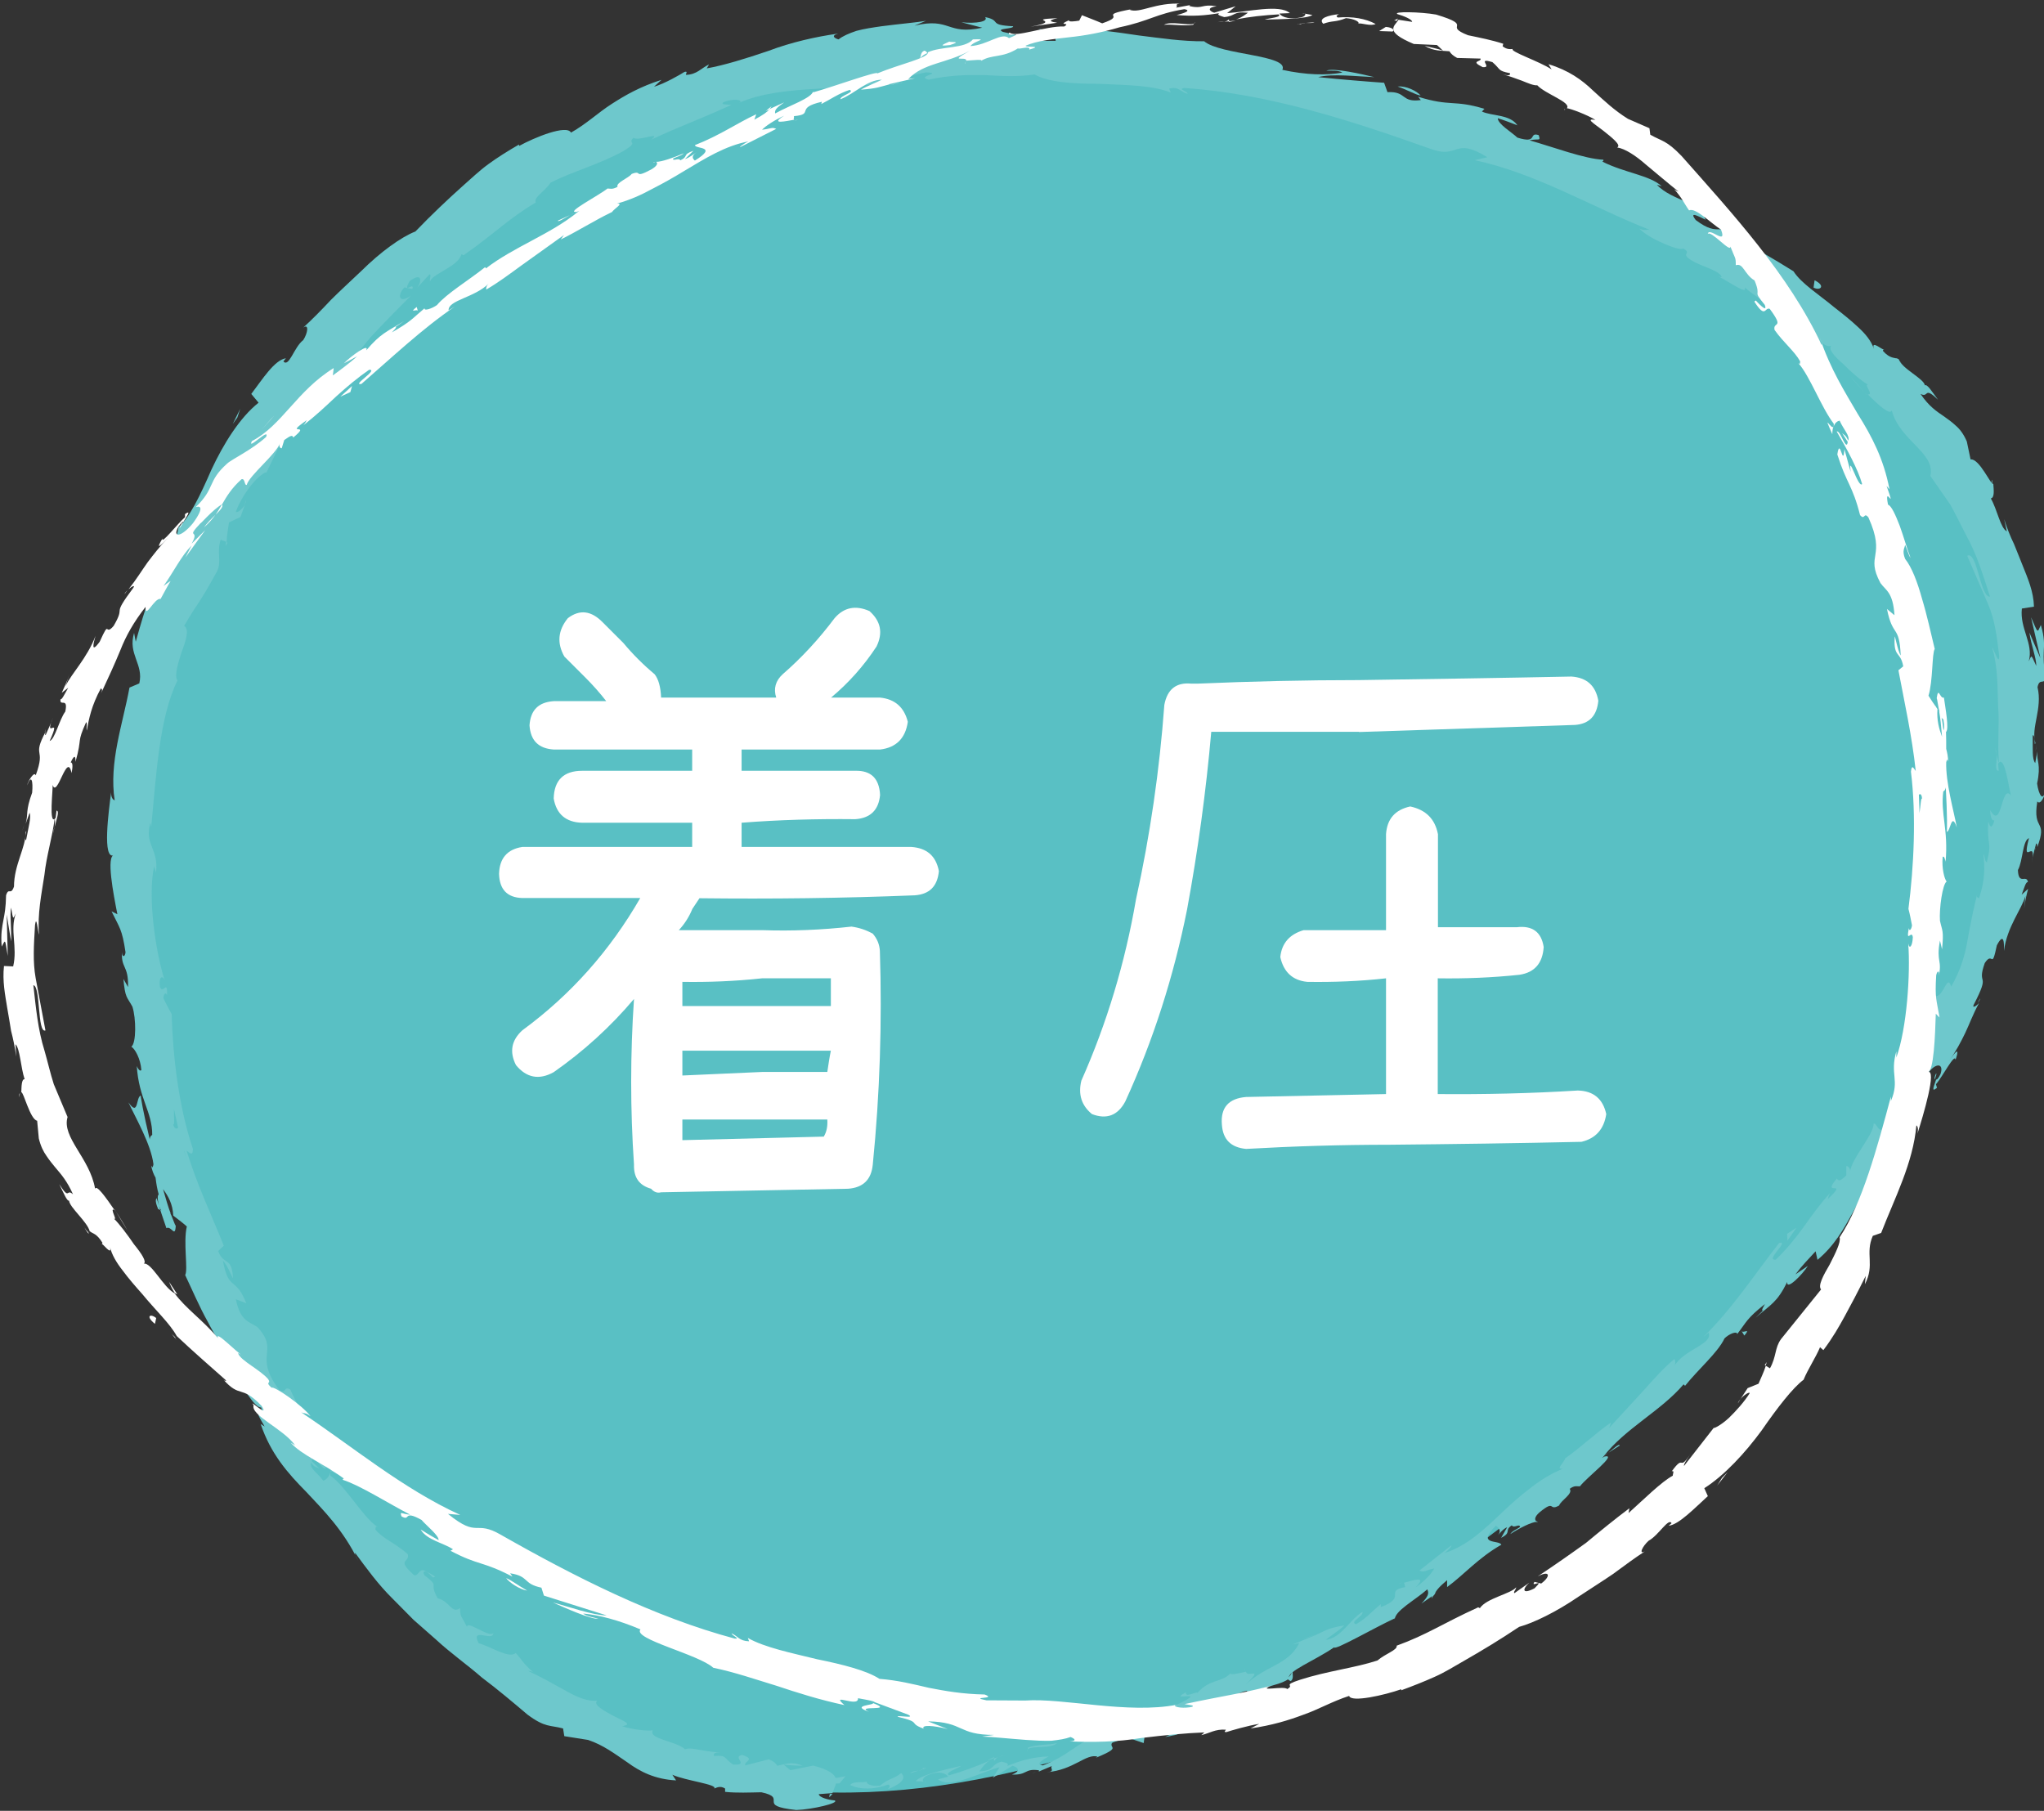 <?xml version="1.0" encoding="UTF-8"?>
<svg id="_レイヤー_2" data-name="レイヤー 2" xmlns="http://www.w3.org/2000/svg" viewBox="0 0 98.01 86.83">
  <rect x="0" y="0" width="98.01" height="86.83" fill="#333333" stroke="none"/>
  <defs>
    <style>
      .cls-1 {
        fill: #59c0c4;
      }

      .cls-1, .cls-2, .cls-3 {
        stroke-width: 0px;
      }

      .cls-2 {
        fill: #6ec8cc;
      }

      .cls-3 {
        fill: #fff;
      }
    </style>
  </defs>
  <g id="_レイヤー_1-2" data-name="レイヤー 1">
    <g>
      <g>
        <path class="cls-1" d="m39.92,85.94C14.68,85.56,1.99,52.1,7.68,31.11,12.05,15.02,27.6,3.13,44.28,2.55c15.49-.54,29.8,2.79,42.39,11.94,14.76,10.72,11.82,29.29,1.97,42.34-10.02,13.27-30.44,29.4-48.71,29.12Z"/>
        <g>
          <path class="cls-2" d="m39.94,85.28c-.14.08-.06.29.32.23l.28-.34-.6.11Z"/>
          <path class="cls-2" d="m42.58,85.79c.46-.18.96-.48.63-.77-.42.33-.54.21-1.01.6-.39.05-.69-.08-.63-.2-.14.09-.61-.05-.81.17.51.24,1.17.22,1.83-.02.15.07.02.16-.01.22Z"/>
          <path class="cls-2" d="m77.12,69.66l-.21.14c.06-.03.14-.08.21-.14Z"/>
          <path class="cls-2" d="m92.83,51.48c-.08.17-.08.25-.06.28.06-.16.11-.3.06-.28Z"/>
          <path class="cls-2" d="m94.95,47.87c-.04.08-.08.15-.12.22.06-.07.12-.16.12-.22Z"/>
          <path class="cls-2" d="m77.12,69.66l.55-.35c-.04-.11-.3.16-.55.35Z"/>
          <path class="cls-2" d="m47.67,84.25c-.12.05-.22.1-.31.16l.3-.11s0-.03,0-.06Z"/>
          <path class="cls-2" d="m68.86,76.34l-.16.11c-.03.06-.05.13-.06.2l.22-.32Z"/>
          <path class="cls-2" d="m61.88,80.61c.17-.08.09-.36.1-.5-.04.15-.13.27-.26.36.02.05.07.09.17.14Z"/>
          <path class="cls-2" d="m49.69,84.95l-.21.09c.06-.02.15-.06.21-.09Z"/>
          <path class="cls-2" d="m73.62,72.95s.08.04.12.03c-.02-.03-.07-.04-.12-.03Z"/>
          <path class="cls-2" d="m31.21,82.97s0,.03-.02.05c.05,0,.07-.02.02-.05Z"/>
          <path class="cls-2" d="m39.92,86.02h-.13c-.01.06-.03.11-.03.16l.16-.16Z"/>
          <path class="cls-2" d="m97.6,40.63s0,.02-.01.03c0,.21.01.09.01-.03Z"/>
          <path class="cls-2" d="m49.79,1.37c.78.26-1.29.31-.11.6-.11-.12,1.09-.41.11-.6Z"/>
          <path class="cls-2" d="m47.88,84.24l.32-.08c-.15.03-.24.05-.32.08Z"/>
          <path class="cls-2" d="m49.68,1.97h0s.12.03.12.03c-.05-.01-.08-.02-.12-.03Z"/>
          <path class="cls-2" d="m95.52,23c-.03.05-.03.13-.02.22.02-.02.03-.07.02-.22Z"/>
          <path class="cls-2" d="m97.6,36.04l.06-.32c-.03.13-.05.23-.06.32Z"/>
          <path class="cls-2" d="m91.25,17.53c-.11-.14-.12-.21-.32-.36,0,.03.01.05.03.08.09.04.18.11.29.29Z"/>
          <path class="cls-2" d="m85.83,12.93s.05.08.07.12c.06.04.13.08.19.11l-.27-.23Z"/>
          <path class="cls-2" d="m15.87,70.19c.02.17,0,.29-.04.4.11-.2.72.58.04-.4Z"/>
          <path class="cls-2" d="m47.71,84.41c.02-.08.07-.13.17-.16-.08.02-.15.04-.22.07-.01.05,0,.09.05.1Z"/>
          <path class="cls-2" d="m89.43,18.84l-.69-.78c.18.23.43.51.69.78Z"/>
          <path class="cls-2" d="m11.8,23.98l-.08.23c.05-.08.08-.16.08-.23Z"/>
          <path class="cls-2" d="m86.36,16.06c-.08-.2-.2-.37-.34-.53-.05-.01-.09-.03-.14-.02l.48.55Z"/>
          <path class="cls-2" d="m15.83,70.59h0s0,0,0,0Z"/>
          <path class="cls-2" d="m20.76,75.64c-.69-.73-.59-.09-.89-.1-.92-.81-.19-.59-.32-1.02-.56-.51-1.2-.74-1.55-1.18.02-.07-.03-.17.11-.12-.71-.46-1.47-1.88-2.27-2.47-.01-.08,0-.12,0-.15-.07.23-.21.36-.34.4-.27-.38-.68-.59-.58-.87.15.24.25.21.39.28l-.36-.35c.05-.55.47.49.69.34-.64-.7-1.42-1.53-1.72-2.2.22-.3.98,1.39.74.41l.47,1.03c.01-1.02.32.6.4-.38-.66-1.3-1.02-1.29-1.61-2.63-.32-.2-.19.23-.52.03-1.29-1.7.03-1.85-1.05-3.02-.36-.27-.82-.24-1.04-1.34l.5.19c-.52-1.32-.84-.54-1.12-2.03.24.2.51,1,.48.79-.06-1.01-.44-.56-.71-1.26l.27-.26c-.56-1.41-1.29-2.93-1.78-4.55.12.06.3.31.3-.09-.68-2.01-.96-4.43-1.02-6.47-.14-.24-.26-.49-.39-.74-.02-.18.1-.35.17-.16.03-.8-.19-.02-.34-.39-.07-.45.1-.61.22-.34-.43-1.36-.82-3.97-.5-5.45.03.1.05.19.09.29.14-1.14-.57-1.31-.27-2.38l.04.21c.24-2.49.39-5.28,1.26-7.03-.16-.22.02-.81.2-1.37.21-.55.38-1.09.12-1.25.73-1.26.62-.87,1.58-2.62.23-.48-.03-.87.17-1.51l.29.11c0-.32.07-.62.11-.94l.55-.26.21-.58c-.13.21-.36.4-.43.33.16-.46.48-.96.78-1.33.31-.37.62-.59.69-.56l1-2.07c.08.11-.09.46-.19.76.4-1.19.36-.02.78-1.08-.15.08-.1-.17-.14-.23.5-.33,1.21-1.36,1.77-2.12l.04.27c.58-.61,1.14-1.29,1.72-2,.62-.67,1.28-1.34,1.95-2.01-.55.4-.7.03-.32-.39l.38.08c.13-.39-.51.31-.13-.38.58-.43.61-.03.37.31l.59-.64c.1.04-.02.21.02.34.14-.38,1.34-.7,1.51-1.3l.1.05c1.54-1.08,2.13-1.74,3.46-2.53-.12-.25.43-.52.71-.95,1.02-.53,2.28-.85,3.48-1.51.83-.5.16-.33.5-.65.17.21,1.42-.34.84.1,1.49-.7,1.93-.8,3.85-1.67-.25-.03-.5,0-.4-.12.35-.16.86-.17.84-.02l-.09.05c2.21-.98,5.4-.48,7.16-1.08l-.1.03,1.91-.42c.9.03-.53.2.14.35,1.05-.23,1.89-.23,2.68-.22.79.04,1.53.1,2.4-.03.67.38,1.85.45,3.1.45,1.24.06,2.56.06,3.43.42l-.08-.19c.48-.12.55.17.89.25-.03-.14-.48-.22-.18-.28,3.98.25,8.05,1.57,11.83,2.92,1.38.51,1.08-.61,2.72.4l-.61.14c2.96.63,5.66,2.27,8.39,3.34-.19-.02-.24.06-.49-.06.44.49,1.98,1.12,2.1.95.39.24,0,.21.2.43.47.42,1.48.56,1.64.93.03.06-.19-.03-.29-.07.4.12,1.58,1.02,1.4.58.83.73,1.81,1.09,2.42,1.73.62.11,1.33,1.28,1.74,1.06-.18.15.13.52.56.88.39.4.89.83,1.2,1-.25-.07.3.52-.02.46.54.54,1.07,1.01,1.15.77.39,1.46,2.11,2.03,1.85,3.14.33.47.65.93.96,1.38.27.48.5.97.75,1.45.53.95.83,1.96,1.15,2.96-.47.04-.61-2.22-1.09-1.96.39.9.69,1.61,1,2.32.31.72.42,1.5.53,2.47.01.51-.24-.26-.34-.42.28.95.26,1.91.29,2.83.07.92-.04,1.82.04,2.71-.04,0-.07-.2-.1-.38,0,.35-.12.8.09.78l-.03-.34c.34-.54.54,1.45.63,1.54-.49-.67-.43,1.73-1.01.68,0,.23.05.53.2.5-.09.33-.19.42-.29.05-.08,1.25.2.86-.07,1.96-.1-.03-.08-.26-.16-.4.05.6.1,1.21-.22,2.13-.04-.07-.15.01-.07-.26-.2.8-.34,1.5-.47,2.23-.12.73-.33,1.46-.79,2.26-.19-.66-.37.52-.75.45-.1.31-.18.63-.29.94.12-.09.22-.19.33-.28-.36.77-.49,1.56-.93,2.17l.16-.64-.68,1.46.55-.74c-.24.87.47.15-.17,1.11.09-.22-.46.74-.88,1.02h0c-.12.42-.24.87-.66,1.37-.19.07-.27-.34-.4-.29.02.52-1.09,1.7-1.13,2.33.04-.19-.11-.32-.18-.29v.44c-.29.28-.37.29-.45.15-.79.92.62-.01-.44.99.05-.1,0-.08.11-.29-.49.53-.89,1.1-1.29,1.66-.4.55-.83,1.07-1.31,1.53-.54.05.69-.93.16-.8-1.17,1.5-2.31,3.24-3.65,4.52l.27-.22c.21.57-1.17.78-1.66,1.62.14-.19,0-.42,0-.34-.49.41-.92.89-1.41,1.44-.5.54-1.05,1.14-1.7,1.85l.09-.26c-.63.42-1.52,1.25-2.19,1.71-.1.26-.47.53-.13.51-.6.25-1.12.58-1.58.95-.48.36-.91.75-1.33,1.15-.84.79-1.65,1.59-2.76,1.94.22-.15.45-.45.28-.33l-1.48,1.17c.25.11.28-.02.71-.1-.12.25-.5.64-.89.9.62-.61-.21-.3-.58-.21.09.02.03.16.09.2-1.05.19.12.48-1.18.96v-.14c-.4.32-.71.7-1.19.96-.33-.11.39-.39.31-.59-.64.4-1.01,1.25-1.76,1.34.25-.21.65-.45.89-.69-.79.13-.84.22-1.35.45l.05-.02-1.19.49.33-.08c-.51,1.06-1.62,1.08-2.58,2.01.94-.93.07-.31.03-.63-.33.07-.82.19-.73.06-.44.48-.99.26-1.6.95-.07-.07-.59.26-.56-.02-.69.36.24.09.23.22-.49.38-1.19.55-1.94.76-.75.2-1.54.48-2.3.93-1.37.62-1.53,1.07-2.84,1.59-.5-.04.28-.43.28-.43-.78.03-1.32.19-2,.46.12-.12-.04-.15-.27-.21-.55.16-.3.43-1.06.47.11-.14.23-.35.48-.51-.63.27-1.26.51-1.94.7-.21-.14.38-.31.6-.46-.76.18-1.97.43-2.19.74l.51.02c-.28.05-.17-.21.03-.29.64-.3.97-.04,1.02.05l-.49.13c.59.48,1.99-.33,2.95-.58l-.32.5.94-.57c.24.06.44.25-.03.42.76.03.59-.29,1.26-.21.08.02.05.05,0,.08l.66-.28c-.11.12.19.26-.25.3,1.31-.11,1.88-.91,2.44-.75l-.09.06c1.65-.68.07-.34,1.21-1.09.36.14.72.25,1.09.38l.05-.35c.17-.06.52-.17.5-.03.56-.45-.16-.08.14-.41.92-.07,2.2-1.02,2.56-.69.19-.35-.83.2-.05-.35.46.36.94-.55,1.77-.68-.1.35-.86.55-.02.42.24-.62,1.47-.58,2.02-1-.14-.34,1.22-.85,2.16-1.5.02.17,1.93-.94,2.91-1.39v.07c-.02-.42.96-.93,1.56-1.46.1.2.03.35-.28.68l.62-.43c.08-.2.24-.38.61-.69v.33c.81-.59,1.48-1.39,2.6-2.03-.1-.25-1.23.04-.26-.91.12.08.31.24.06.5.08-.08.26-.34.48-.43l-.29.51c.53-.27.13-.34.51-.6.11.16.36-.1.4.07-.08.09-.37.18-.47.35.44-.29,1.02-.58,1.28-.59-.11-.06-.16-.21.13-.46.77-.63.41-.03.93-.32.1-.26.68-.56.51-.8.23-.18.36-.11.49-.12.32-.43,1.84-1.57,1.18-1.43l-.12.07s.04-.04.06-.06h0s0,0,0,0c1.05-1.36,2.75-2.18,3.85-3.47l.07.07c.63-.79,1.57-1.59,1.89-2.27.2-.21.61-.38.61-.21.47-.61.45-.74,1.33-1.44-.4.68.3-.09-.45.66.75-.66,1.02-.72,1.52-1.72-.05.44.73-.36.99-.77l-.6.41c.32-.43.65-.76.97-1.11l.09.41c1.62-1.34,1.8-3.28,3.22-4.18.12-.58-.78.82-.72.26.58-.74,1.54-1.28,1.72-1.53.84-1.02.22-1.3,1.03-2.39-.2.09-.54.07-.13-.85.47-.81.97-.79.78-.22-.1.21-.18.29-.21.26-.09.3-.27.66.04.4l-.05-.17c.32-.36.91-1.53.94-1.17.23-.69-.03-.36-.33.08.36-.5.58-.93.79-1.36.21-.44.37-.9.67-1.45-.14.16-.34.27-.26.09.85-1.64.12-.83.53-2,.4-.61.32.39.58-.85.36-.69.35-.05.34.27.15-1.17.85-1.99,1.03-2.64l-.06.62c.04-.37.11-.66.19-.96l-.31.28c.13-.34.2-.63.3-.6-.06-.4-.45.18-.48-.58.24-.43.22-1.42.53-1.53-.38,1.45.37-.09.14,1.16.02-.25.11-.53.2-.89.04-.05.06.06.06.16.51-1.38-.24-.72,0-2.19.15.21.39-.3.39-.55-.11.6-.32.25-.4-.31.2-.94-.03-1.04.01-1.54l-.1.56c-.16-.2-.11-.67-.12-1.33.14-.05.06.6.13.37-.23-.73.35-1.65.1-2.68.1-.48.33-.06.4-.49-.12-.58-.11-.89-.1-1.22.02-.33.04-.67-.14-1.27-.18.39-.12.43-.47-.37l.45,1.96-.53-1.23c.08.59.34,1.23.33,1.6-.27-.59-.21-.52-.36-.22.24-.85-.44-1.57-.33-2.53l.58-.09c-.02-.73-.29-1.34-.55-1.99-.13-.32-.26-.66-.41-1.02-.17-.35-.33-.74-.47-1.19l.13.59c-.31-.15-.46-1.05-.77-1.58.19-.03.14-.42.12-.7-.11.09-.66-1.22-1.09-1.17l-.18-.86c-.15-.35-.33-.59-.53-.76-.19-.18-.38-.31-.56-.44-.37-.25-.73-.49-1.13-1.08.42.21.14-.4.84.28-.29-.39-.52-.77-.63-.69-.05-.33-1.11-.8-1.26-1.26-.2-.09-.4,0-.75-.39-.01-.07.07-.07.07-.07-.07.07-.67-.51-.5-.02-.13-.39-.41-.73-.76-1.05-.34-.32-.74-.64-1.14-.95-.77-.64-1.59-1.15-1.96-1.73-.87-.55-1.95-1.16-2.76-1.64.08-.02.05-.08.19.03-1-.83-.95.04-2.12-.85-.49-.64.76.23.42-.1.14-.65-1.58-.81-2.28-1.59l.23.07c-.58-.53-1.75-.63-2.85-1.18,0,0,.08-.03.05-.09-.91-.04-2.4-.61-3.54-.93.44-.1.55.07.44-.25-.51-.16,0,.44-1.02.12-.27-.26-.94-.65-.94-.93.32.1.63.22.94.34-.35-.53-1.23-.44-1.7-.66l.12-.13c-1.48-.45-1.61-.09-3.18-.58l.13.16c-.97.13-.66-.43-1.6-.38l-.16-.45c-.61-.04-2.1-.16-3.16-.27.65-.18,1.9-.03,2.69,0-.57-.14-1.96-.46-2.3-.31.24.01.56-.03.77.09-.77.14-1.73.12-2.88-.13.34-.72-2.97-.71-3.75-1.37-1.05.01-2.07-.15-3.14-.28-1.07-.16-2.18-.32-3.4-.34.83.64-.71-.02-.58.6-.56,0-.78,0-.83-.04l-1.7-.39c-.4-.18.54-.13.49-.27-1.24-.06-.52-.27-1.34-.44.17.22-.43.32-1.14.25l1,.26c-1.72.37-1.5-.51-3.25-.1l.55-.23c-.45.08-1.3.15-2.13.26-.42.06-.83.12-1.2.22-.36.12-.66.25-.86.41-.17-.04-.4-.18-.01-.28-1.08.15-2.27.42-3.35.83-1.09.37-2.12.69-2.96.84l.11-.19c-.37.17-.58.49-1.11.5,0-.07.11-.19-.07-.14-.19.12-.94.56-1.46.71l.36-.33c-1.01.32-1.73.73-2.38,1.15-.66.42-1.2.95-1.96,1.38-.2-.4-1.75.23-2.49.64v-.07c-.54.31-1.03.62-1.47.94-.44.32-.82.69-1.21,1.03-.77.69-1.5,1.38-2.29,2.2-.69.27-1.67.98-2.6,1.9-.47.45-.98.91-1.45,1.38-.45.48-.9.94-1.33,1.33.29-.21.22.27,0,.6-.44.33-.68,1.33-.95,1.02l.12-.15c-.55.08-1.14,1.03-1.66,1.71l.35.42c-.91.72-1.69,1.99-2.26,3.21-.54,1.24-1.06,2.32-1.58,2.76-.09.56-.35,1.18-.43,1.72l-.25-.13c-.34.68-.54,1.21-.73,1.79-.19.58-.39,1.21-.64,2.11l-.08-.42c-.31,1.02.47,1.5.25,2.42l-.47.2c-.33,1.78-.99,3.58-.71,5.41-.06-.03-.18-.1-.17-.39-.11.85-.45,3.31.15,3.01-.4.02-.04,1.88.15,2.84l-.28-.14c.39.81.5.83.67,1.96-.02.27-.21.25-.16-.11-.09.92.31.68.28,1.78l-.22-.39c.08.93.17.85.43,1.33.18.56.19,1.75-.05,1.92.17.1.44.57.48,1.12-.08.09-.18-.1-.22-.19.1,1.57.75,2.2.74,3.3-.08.04-.11.12-.12.21-.29-1.2-.47-2.18-.42-2.1-.25.05-.1,1.05-.6.33.35.76,1.08,2,1.2,2.97-.01.05-.02.1-.05.15l-.06-.09c.04.22.11.41.21.58.04.31.07.51.15.8-.18.17.22,1.14.37,1.62.25-.13.42.51.45-.14,0,.08-.06-.08-.18-.39-.03-.07-.06-.15-.09-.19l.03.03c-.12-.31-.24-.72-.37-1.18.25.34.46.7.49,1.27.25.19.52.4.65.52-.18.77.07,2.08-.08,2.33.33.69.68,1.52,1.09,2.25.38.74.8,1.38,1.26,1.69.25.36.08.51.07.69-.16-.2-.28-.47-.4-.56.25.36.53.93.82,1.42.3.47.59.86.8.86.37,1.04-.59-.38.17.91l-.19-.12c.48,1.43,1.3,2.36,2.18,3.25.86.92,1.76,1.81,2.5,3.31-.11-.2-.17-.3-.15-.38.55.75,1.11,1.52,1.79,2.19l1.01,1.02,1.08.95c.7.65,1.49,1.2,2.2,1.82.76.57,1.48,1.18,2.19,1.78.85.63,1.07.49,1.7.66l.06.37,1.14.18c.74.25,1.27.66,1.89,1.08.6.44,1.32.81,2.33.86l-.18-.27c.65.29,2.18.46,2.01.66.08-.02.27-.16.52,0v.16c.57.06,1.16.03,1.74.02,1.32.28-.3.64,1.67.85.75-.02,2.11-.34,1.84-.46-.29-.02-.74-.14-.76-.3l.66-.05c.14-.46.61-.91-.92-1.32l-1.1.22c-.11-.08-.22-.18-.32-.27.3.05.6.04.9.06-.5-.23-.83-.08-1.21,0-.07-.13-.21-.24-.41-.31l-1.12.29c-.09-.2.53-.28-.15-.5-.52.09.39.51-.44.46-.47-.32-.28-.46-.91-.41-.06-.14.09-.18.33-.18-.28.01-.63-.05-.95-.1-.32-.06-.6-.12-.77-.04-.44-.41-1.76-.48-1.55-.91-.19.04-1-.03-1.47-.2.53-.08.09-.24-.39-.48-.48-.26-1.03-.55-.8-.75-.4.07-.97-.15-1.55-.49-.58-.32-1.22-.68-1.77-.93.08,0,.23.02.3.1-.52-.42-.6-.65-.89-.96-.31.29-1.18-.3-1.78-.47-.4-.81.68-.04.71-.49-.17.27-1.31-.65-1.26-.28-.31-.6-.32-.46-.34-.91-.41.29-.48-.33-1.07-.47-.47-.82.16-.49-.64-1.11-.22-.44.52.07.52.07Zm-11.93-20.45h0c.06.2.12.37.15.48-.03-.1-.08-.24-.16-.48Zm-.48-1.98c.05.24.12.54.19.86-.08.09-.19.04-.24-.16.09.09.03-.39.04-.7Zm-.78,4.73c-.13-.31-.11-.43-.06-.49.05.15.1.33.19.55.01,0,.03.02.04.03-.06-.01-.12-.03-.18-.08Z"/>
          <path class="cls-2" d="m8.12,58.41s.04.07.06.12c0-.07,0-.14,0-.21-.04-.03-.08-.06-.12-.09.02.06.04.12.06.17Z"/>
          <path class="cls-2" d="m76.87,69.82l.04-.02s-.07.03-.1.03c.03,0,.04,0,.06,0Z"/>
          <polygon class="cls-2" points="10.91 26.02 10.84 25.99 10.83 26.18 10.91 26.02"/>
          <path class="cls-2" d="m67.24,75.89s-.08,0-.16.02c.02.01.08,0,.16-.02Z"/>
          <path class="cls-2" d="m63.05,78.38l-.65.24c.29-.09.49-.17.65-.24Z"/>
          <path class="cls-2" d="m59.7,80.01c-.02.06-.02.1-.01.14h0s0-.14,0-.14Z"/>
          <path class="cls-2" d="m95.71,36.19s0-.1,0-.14c-.03-.33-.03-.11,0,.14Z"/>
          <path class="cls-2" d="m90.82,52.8c.05-.19.11-.37.18-.55-.18.26-.31.46-.18.55Z"/>
          <polygon class="cls-2" points="89.5 18.92 89.51 18.92 89.43 18.84 89.5 18.92"/>
          <path class="cls-2" d="m91.43,51.55c-.21.24-.34.47-.43.7.15-.21.33-.46.43-.7Z"/>
          <path class="cls-2" d="m44.43,84.78h-.18s0,.05-.02.06l.19-.06Z"/>
          <path class="cls-2" d="m44.24,84.84l-.19.06c.09-.01.17-.03.19-.06Z"/>
          <path class="cls-2" d="m43.64,85.03l.4-.13c-.14.02-.32.04-.4.13Z"/>
          <path class="cls-2" d="m49.25,83.99l.03-.11s-.04.06-.03.11Z"/>
          <path class="cls-2" d="m50.68,83.58c-.34.1-.91.05-1.38.21l-.02.09c.19-.19,1.13-.01,1.4-.3Z"/>
          <path class="cls-2" d="m57.05,82.61l-1.22.4c.25.02.58.04.04.28,1.63-.3-.4-.1,1.18-.69Z"/>
          <path class="cls-2" d="m60.72,81.07c-.6.34.08.14.07.21.35-.28.43-.35-.07-.21Z"/>
          <path class="cls-2" d="m83.5,63.81l.14.23c.34-.41-.07-.07-.14-.23Z"/>
          <polygon class="cls-2" points="86.14 58.87 85.69 59.16 85.71 59.49 86.14 58.87"/>
          <path class="cls-2" d="m89.58,57.47l-.11.21c.16-.25.3-.52.45-.78l-.34.58Z"/>
          <path class="cls-2" d="m87.01,13.44l-.05.35c.32.17.6-.08.05-.35Z"/>
          <path class="cls-2" d="m68.12,4.58c-.17-.21-.71-.48-1.1-.43.45.15.86.4,1.1.43Z"/>
          <polygon class="cls-2" points="11.38 20.02 11.52 19.6 11.16 20.33 11.38 20.02"/>
        </g>
      </g>
      <g>
        <path class="cls-3" d="m66.74,1.52c.15-.03.1-.2-.29-.23l-.32.2.61.02Z"/>
        <path class="cls-3" d="m64.2.68c-.48.05-1.02.19-.75.46.47-.17.57-.06,1.09-.27.39.03.67.18.59.26.15-.04.59.14.83.02-.47-.26-1.12-.37-1.81-.31-.14-.08,0-.12.05-.16Z"/>
        <path class="cls-3" d="m27.34,10.31l.23-.1c-.07.02-.14.06-.23.1Z"/>
        <path class="cls-3" d="m8.63,25.3c.11-.15.14-.23.12-.25-.09.15-.17.27-.12.25Z"/>
        <path class="cls-3" d="m5.97,28.49c.05-.07.1-.13.15-.2-.07.07-.13.14-.15.2Z"/>
        <path class="cls-3" d="m27.34,10.31l-.59.27c0,.09.31-.12.59-.27Z"/>
        <path class="cls-3" d="m58.91,1.06c.13-.02.24-.05.34-.08l-.32.04s-.01.03-.02.04Z"/>
        <path class="cls-3" d="m36.71,5.33l.18-.08s.08-.1.11-.16l-.29.24Z"/>
        <path class="cls-3" d="m44.33,2.43c-.18.05-.18.27-.21.38.07-.12.19-.2.34-.26,0-.04-.05-.08-.12-.12Z"/>
        <path class="cls-3" d="m57.06.29l.23-.04c-.06.01-.16.03-.23.04Z"/>
        <path class="cls-3" d="m31.42,7.79s-.07-.03-.1-.03c.01.02.05.03.1.03Z"/>
        <path class="cls-3" d="m75.03,5.27s.01-.02.02-.03c-.05,0-.07,0-.02.03Z"/>
        <path class="cls-3" d="m66.85.98l.13.02s.04-.07.05-.11l-.18.09Z"/>
        <path class="cls-3" d="m2.14,35.12s0-.02.02-.03c.05-.2.01-.09-.02.03Z"/>
        <path class="cls-3" d="m41.67,82.08c-.73-.34,1.3.01.19-.42.09.11-1.12.1-.19.42Z"/>
        <path class="cls-3" d="m58.7,1.04l-.33.02c.15,0,.25,0,.33-.02Z"/>
        <path class="cls-3" d="m41.86,81.65h0s-.11-.05-.11-.05c.05.02.07.03.11.05Z"/>
        <path class="cls-3" d="m.92,52.62s.03-.12.03-.2c-.02.01-.03.06-.03.2Z"/>
        <path class="cls-3" d="m1.17,39.54l-.11.31c.05-.12.08-.22.11-.31Z"/>
        <path class="cls-3" d="m4,58.75c.08.16.09.22.25.41,0-.02,0-.05-.02-.08-.07-.06-.15-.15-.23-.33Z"/>
        <path class="cls-3" d="m8.45,64.23s-.04-.08-.06-.12c-.05-.05-.11-.1-.16-.15l.23.27Z"/>
        <path class="cls-3" d="m87.86,20.82c0-.16.02-.27.05-.36-.1.16-.54-.74-.05.36Z"/>
        <path class="cls-3" d="m58.9.94c-.04.06-.1.08-.2.1.08,0,.15-.01.23-.02.02-.03.02-.06-.03-.08Z"/>
        <path class="cls-3" d="m5.56,58.1l.55.9c-.14-.26-.34-.59-.55-.9Z"/>
        <path class="cls-3" d="m83.33,67.29l.13-.21c-.06.07-.11.14-.13.21Z"/>
        <path class="cls-3" d="m8.1,61.44c.07.19.16.38.28.56.04.02.08.05.12.06l-.4-.61Z"/>
        <path class="cls-3" d="m87.92,20.45h0s0,0,0,0Z"/>
        <path class="cls-3" d="m84.12,14.46c.55.86.49.25.74.35.73.99.14.58.23,1.01.44.62.95,1.01,1.23,1.51-.02.06.02.17-.09.08.56.63,1.1,2.13,1.7,2.91,0,.07,0,.12-.01.14.07-.2.19-.27.29-.29.19.43.51.73.41.96-.11-.27-.19-.26-.29-.36l.27.42c-.07.5-.35-.58-.53-.5.48.82,1.02,1.81,1.22,2.52-.19.23-.68-1.57-.55-.58l-.3-1.09c-.07.95-.21-.65-.34.25.44,1.4.73,1.48,1.09,2.91.24.27.17-.17.4.11.87,1.94-.17,1.76.58,3.15.25.35.6.43.67,1.54l-.36-.3c.28,1.4.59.72.66,2.23-.16-.24-.29-1.09-.29-.87-.06,1,.28.65.41,1.39l-.23.19c.28,1.5.65,3.14.83,4.83-.08-.09-.19-.37-.23.03.26,2.12.14,4.55-.12,6.58.07.26.12.53.17.79-.02.18-.13.33-.15.13-.15.79.14.05.19.44-.02.46-.17.59-.22.3.11,1.42-.06,4.05-.57,5.47,0-.1,0-.2,0-.3-.32,1.11.17,1.37-.26,2.38v-.21c-.65,2.42-1.38,5.13-2.46,6.75.07.23-.21.78-.48,1.31-.3.51-.57,1.01-.41,1.19-.9,1.12-.66.82-1.92,2.38-.31.43-.21.82-.53,1.4l-.2-.12c-.09.3-.23.57-.35.86l-.52.21-.34.52c.16-.19.41-.35.44-.28-.26.42-.66.86-1,1.19-.35.32-.68.5-.73.48l-1.42,1.82c-.03-.1.21-.41.37-.67-.67,1.05-.3.02-.96.93.15-.06.04.15.05.21-.52.27-1.42,1.16-2.12,1.79l.04-.23c-.68.51-1.37,1.07-2.08,1.66-.75.54-1.52,1.08-2.32,1.61.61-.32.63,0,.17.34l-.32-.08c-.23.32.55-.23,0,.31-.64.33-.56,0-.25-.27l-.71.5c-.08-.04.08-.17.08-.28-.24.31-1.42.52-1.74,1l-.08-.04c-1.73.79-2.45,1.31-3.91,1.84.05.21-.54.38-.92.71-1.1.36-2.39.5-3.7.92-.92.3-.23.23-.63.45-.12-.17-1.46.14-.79-.15-1.61.41-2.06.43-4.13.87.23.05.49.05.37.13-.38.09-.87.03-.83-.07l.1-.03c-2.36.46-5.43-.33-7.29-.2h.11s-1.96-.01-1.96-.01c-.89-.18.56-.05-.09-.28-1.07-.02-1.9-.17-2.67-.32-.77-.18-1.49-.36-2.37-.43-.61-.4-1.76-.69-2.99-.94-1.22-.3-2.51-.56-3.32-1.02l.06.16c-.49-.02-.52-.24-.84-.38.02.11.45.27.15.25-3.86-1.03-7.68-2.97-11.2-4.97-1.28-.75-1.07.19-2.55-1.01l.59.05c-2.75-1.25-5.18-3.29-7.63-4.92.17.07.22.01.45.19-.38-.52-1.76-1.47-1.87-1.37-.34-.31,0-.17-.16-.41-.41-.47-1.31-.88-1.44-1.23-.02-.06.17.08.26.14-.36-.21-1.38-1.29-1.23-.88-.71-.85-1.56-1.43-2.08-2.15-.54-.28-1.11-1.49-1.48-1.42.16-.08-.1-.48-.46-.92-.32-.47-.72-1-.97-1.24.21.14-.24-.56.03-.41-.44-.64-.86-1.22-.93-1.02-.25-1.47-1.61-2.46-1.32-3.44-.22-.53-.45-1.06-.66-1.57-.17-.53-.29-1.07-.44-1.59-.33-1.05-.42-2.11-.54-3.16.36.05.18,2.32.58,2.17-.18-.97-.33-1.74-.47-2.51-.14-.78-.09-1.57-.03-2.55.07-.51.13.3.19.47-.08-1,.12-1.95.26-2.87.1-.93.38-1.8.49-2.69.03.01.02.21,0,.39.08-.34.25-.77.09-.78l-.04.34c-.36.49-.11-1.49-.15-1.58.22.7.7-1.64.91-.56.05-.23.08-.52-.04-.51.14-.31.24-.39.23-.03.34-1.21.04-.86.51-1.9.07.03,0,.26.03.4.11-.58.22-1.18.68-2.03.02.07.11,0,0,.26.35-.75.65-1.4.93-2.08.27-.69.64-1.35,1.21-2.08-.03.63.43-.46.72-.38.16-.29.31-.58.48-.86-.12.07-.23.16-.34.24.5-.7.83-1.41,1.35-1.95l-.3.58.95-1.31-.65.65c.43-.78-.35-.16.45-1.01-.14.19.58-.65,1.01-.88h0c.22-.38.45-.77.93-1.2.18-.06.13.31.25.27.13-.46,1.4-1.46,1.61-2.02-.09.17,0,.28.07.26l.12-.39c.33-.24.4-.24.43-.12.94-.77-.53-.01.66-.84-.08.09-.02.07-.17.25.57-.44,1.08-.92,1.58-1.39.51-.46,1.02-.89,1.57-1.27.48-.02-.87.77-.37.68,1.44-1.25,2.94-2.67,4.48-3.71l-.3.18c-.03-.49,1.26-.61,1.93-1.29-.17.15-.13.35-.1.28.55-.32,1.07-.71,1.66-1.14.6-.43,1.26-.9,2.04-1.46l-.15.21c.68-.32,1.72-.97,2.45-1.31.16-.21.57-.41.25-.41.62-.17,1.17-.42,1.7-.71.53-.27,1.04-.56,1.53-.86.99-.59,1.95-1.2,3.07-1.41-.24.11-.54.34-.35.25l1.68-.85c-.21-.1-.27,0-.68.04.18-.19.63-.48,1.06-.67-.73.45.12.25.49.19-.08-.02.02-.13-.03-.17,1.03-.09.02-.39,1.35-.69l-.03.11c.45-.23.84-.51,1.36-.68.28.11-.47.28-.44.45.71-.28,1.26-.93,1.99-.94-.29.15-.73.31-1.01.48.78-.06.85-.12,1.39-.26h-.05s1.26-.29,1.26-.29l-.33.04c.75-.78,1.8-.73,2.96-1.36-1.12.63-.15.23-.18.48.33-.02.83-.08.71.01.54-.33,1.01-.12,1.77-.6.05.06.63-.15.54.06.75-.21-.21-.09-.17-.19.57-.24,1.28-.31,2.06-.4.78-.08,1.6-.23,2.44-.48,1.47-.31,1.72-.64,3.11-.87.48.09-.37.28-.37.28.77.07,1.34.03,2.05-.09-.14.07,0,.12.23.19.57-.05.38-.28,1.14-.21-.13.09-.29.23-.57.32.67-.13,1.34-.2,2.04-.24.18.14-.43.17-.67.25.78-.02,2.03-.03,2.29-.22l-.5-.09c.29,0,.14.18-.08.21-.68.13-.97-.11-1-.19l.5-.02c-.5-.44-2.01-.06-3.01,0l.41-.33-1.03.31c-.22-.07-.38-.24.12-.31-.74-.12-.64.14-1.27,0-.07-.02-.04-.04.02-.06l-.7.13c.13-.07-.14-.21.3-.19-1.3-.08-2.02.48-2.53.29l.1-.03c-1.75.33-.14.25-1.41.68-.32-.14-.65-.26-.97-.39l-.13.26c-.18.03-.54.08-.49-.02-.64.29.13.08-.23.3-.91-.03-2.35.56-2.62.29-.26.25.84-.09-.03.27-.35-.31-1.03.34-1.85.38.18-.26.95-.35.12-.32-.38.46-1.54.32-2.16.62.05.27-1.37.57-2.42,1.01.03-.14-2.05.62-3.08.91v-.05c-.08.33-1.12.67-1.82,1.06-.04-.16.07-.28.43-.53l-.68.31c-.13.15-.32.29-.75.52l.09-.26c-.91.42-1.74,1.01-2.94,1.48.02.2,1.14.03,0,.74-.09-.07-.21-.21.08-.4-.1.06-.33.26-.56.33l.41-.4c-.56.19-.21.27-.63.46-.06-.14-.36.06-.35-.08.1-.07.39-.13.52-.26-.48.21-1.09.42-1.33.41.08.05.09.18-.24.37-.88.47-.38,0-.93.21-.16.21-.77.42-.68.62-.26.14-.35.08-.48.08-.41.33-2.09,1.2-1.47,1.12l.12-.05s-.04.03-.07.05h0s0,0,0,0c-1.32,1.08-3.08,1.68-4.41,2.71l-.04-.06c-.78.63-1.84,1.26-2.31,1.82-.24.17-.64.3-.59.15-.59.49-.61.61-1.57,1.16.54-.56-.28.06.58-.54-.85.53-1.1.57-1.81,1.4.17-.38-.74.28-1.07.62l.63-.33c-.4.35-.77.63-1.16.91l.04-.35c-1.77,1.09-2.48,2.75-3.92,3.5-.27.5.88-.69.68-.2-.69.63-1.65,1.07-1.87,1.28-.97.87-.54,1.15-1.51,2.09.19-.07.46-.04-.13.77-.6.72-1,.68-.69.16.13-.18.22-.25.24-.23.15-.27.4-.59.07-.37v.15c-.36.31-1.16,1.35-1.08,1.02-.37.62-.07.33.29-.06-.42.44-.71.82-1,1.2-.28.39-.53.81-.92,1.3.15-.14.34-.23.23-.07-1.1,1.47-.32.75-.94,1.82-.46.54-.15-.39-.67.76-.45.62-.29.03-.2-.28-.41,1.08-1.16,1.81-1.44,2.41l.19-.58c-.11.35-.24.62-.37.9l.31-.24c-.18.31-.3.58-.37.55-.05.38.38-.13.23.59-.29.39-.5,1.34-.75,1.41.61-1.35-.31.05.16-1.12-.07.23-.21.5-.35.83-.04.04-.03-.07,0-.16-.68,1.28.03.72-.48,2.1-.06-.22-.36.25-.41.48.21-.56.29-.2.24.35-.33.89-.18,1.02-.31,1.49l.19-.53c.08.22-.05.67-.17,1.31-.12.03.08-.59-.02-.38.01.74-.56,1.57-.56,2.61-.16.46-.25.01-.38.42-.01.58-.07.89-.13,1.2-.06.32-.13.65-.08,1.26.19-.35.15-.4.29.45l-.05-1.99.21,1.29c.03-.59-.07-1.26,0-1.62.11.62.08.55.23.28-.3.79.09,1.61-.13,2.54l-.44-.02c-.08.72.05,1.36.16,2.04.06.34.12.69.18,1.07.1.38.18.78.25,1.24l-.04-.6c.22.21.25,1.11.44,1.68-.15-.02-.15.36-.16.63.1-.06.42,1.3.76,1.36l.08.85c.09.37.22.63.37.84.14.21.28.38.42.55.28.33.56.64.85,1.29-.33-.31-.14.33-.66-.49.21.43.38.84.47.79.02.32.88,1.02.99,1.47.17.13.33.1.61.55,0,.07-.06.04-.06.04.06-.04.54.64.42.16.09.38.32.76.61,1.13.28.38.61.76.94,1.13.63.77,1.34,1.43,1.65,2.01.75.71,1.68,1.52,2.38,2.14-.07,0-.05.05-.17-.08.86.97.85.24,1.86,1.29.42.66-.68-.4-.38-.03-.15.49,1.38,1.1,1.99,1.92l-.21-.12c.51.58,1.56.99,2.55,1.72,0,0-.07,0-.05.06.84.27,2.18,1.13,3.23,1.67-.41-.03-.51-.2-.42.08.46.26.04-.34.96.17.23.27.84.75.82.97-.29-.16-.58-.33-.86-.51.29.51,1.12.65,1.55.95l-.12.07c1.36.72,1.51.48,2.97,1.24l-.11-.16c.93.14.59.5,1.5.69l.12.38c.57.18,2,.63,3.01.95-.65,0-1.82-.42-2.58-.62.54.24,1.83.82,2.18.78-.23-.07-.54-.1-.73-.25.76.07,1.68.31,2.75.76-.4.46,2.8,1.2,3.49,1.84,1.02.21,2,.55,3.02.86,1.02.34,2.09.68,3.27.93-.73-.63.69.15.65-.33.55.1.76.14.8.19l1.61.6c.37.21-.54,0-.51.1,1.2.28.47.29,1.25.57-.14-.19.47-.16,1.15.02l-.94-.37c1.74.03,1.4.65,3.17.65l-.58.08c.46.01,1.29.1,2.12.16.42.03.83.05,1.2.04.37-.04.69-.09.92-.18.16.06.36.19-.04.21,1.08.05,2.29.03,3.42-.16,1.13-.14,2.2-.24,3.04-.27l-.15.13c.4-.09.67-.3,1.18-.26-.02.05-.14.13.04.11.21-.07,1.03-.31,1.56-.39l-.42.22c1.04-.15,1.82-.39,2.54-.66.72-.25,1.36-.63,2.19-.9.09.33,1.71-.04,2.5-.32v.05c.57-.21,1.1-.42,1.59-.64.5-.22.94-.5,1.38-.75.89-.51,1.74-1.02,2.68-1.65.69-.19,1.77-.71,2.85-1.45.54-.36,1.12-.72,1.66-1.09.53-.39,1.04-.77,1.52-1.08-.31.17-.12-.24.18-.51.48-.26.96-1.12,1.1-.84l-.14.12c.49-.05,1.25-.85,1.88-1.42l-.17-.38c.96-.61,1.96-1.69,2.75-2.77.76-1.1,1.5-2.05,2.01-2.43.21-.51.58-1.06.79-1.56l.16.14c.45-.6.73-1.09,1.02-1.62.29-.53.6-1.11,1.01-1.94l-.04.4c.49-.93,0-1.46.38-2.32l.4-.14c.65-1.68,1.53-3.34,1.69-5.16.04.04.11.11.05.4.26-.81.97-3.17.48-2.95.31.04.37-1.83.4-2.8l.18.18c-.14-.85-.23-.89-.16-2.03.06-.27.2-.22.1.13.22-.88-.12-.72.08-1.79l.1.42c.09-.92.01-.86-.1-1.37-.04-.58.12-1.75.32-1.88-.11-.13-.24-.64-.19-1.18.07-.07.12.13.14.23.14-1.55-.25-2.3-.11-3.37.07-.03.1-.1.12-.19.07,1.23.07,2.22.04,2.13.19,0,.22-1,.49-.21-.15-.81-.54-2.16-.51-3.13.01-.05.03-.1.06-.13l.03.1c0-.23-.04-.42-.09-.61,0-.31,0-.51-.01-.81.16-.13-.03-1.15-.1-1.65-.2.07-.26-.58-.35.05,0-.08.04.09.09.42.02.07.03.16.05.21l-.02-.03c.06.32.1.74.14,1.23-.14-.38-.26-.78-.22-1.33-.17-.24-.34-.49-.43-.64.22-.71.16-2.03.3-2.24-.18-.74-.37-1.62-.61-2.41-.22-.8-.49-1.51-.81-1.91-.16-.4-.02-.51,0-.68.1.23.17.52.26.63-.16-.4-.33-1.02-.52-1.54-.2-.52-.4-.96-.56-1.01-.21-1.07.43.5-.07-.9l.14.16c-.28-1.46-.85-2.54-1.51-3.59-.63-1.08-1.31-2.14-1.84-3.7.08.21.12.32.1.38-1.58-3.39-4.29-6.32-6.72-9.07-.73-.76-.94-.7-1.5-1.02l-.04-.31-1.03-.45c-.66-.41-1.14-.87-1.68-1.36-.53-.51-1.17-.97-2.13-1.26l.15.25c-.59-.39-2.04-.87-1.86-.98-.08,0-.27.05-.49-.13l.03-.12c-.55-.18-1.12-.29-1.69-.41-1.25-.49.36-.42-1.53-.99-.73-.13-2.1-.16-1.85-.02.28.08.71.25.7.37l-.65-.1c-.19.31-.72.55.73,1.16l1.11.05c.1.08.19.18.29.27-.29-.11-.59-.15-.88-.23.46.27.81.22,1.19.26.06.11.18.22.37.32l1.12.03c.07.17-.54.09.1.41.52.05-.33-.48.47-.24.42.36.23.41.84.53.04.12-.1.12-.34.06.27.06.6.19.91.3.3.12.57.24.74.22.39.42,1.65.82,1.42,1.1.18.02.94.3,1.37.56-.5-.08-.09.16.34.49.43.34.93.73.7.83.38.06.89.39,1.4.84.52.43,1.08.91,1.55,1.28-.07-.03-.2-.08-.26-.17.45.5.51.72.76,1.07.29-.16,1.03.6,1.53.92.32.81-.59-.16-.63.21.15-.19,1.11.94,1.08.6.24.62.26.49.26.9.36-.13.4.43.9.73.36.87-.15.39.49,1.17.17.46-.43-.21-.43-.21Zm7.82,22.5h0c-.02-.21-.04-.39-.06-.5.01.1.03.25.06.5Zm.1,2.04c0-.25-.02-.56-.03-.89.07-.08.15,0,.15.2-.05-.11-.07.37-.12.68Zm1.15-4.47c.06.33.03.44,0,.49-.02-.16-.04-.34-.08-.57,0,0-.02-.03-.03-.04.04.03.09.06.12.12Z"/>
        <path class="cls-3" d="m92.84,33.97s-.02-.07-.03-.13c0,.07-.01.14-.02.2.03.04.06.07.08.11,0-.06-.02-.12-.03-.18Z"/>
        <path class="cls-3" d="m27.61,10.19l-.04.02s.07-.02.09-.02c-.03,0-.03,0-.05,0Z"/>
        <polygon class="cls-3" points="84.62 65.45 84.66 65.48 84.72 65.31 84.62 65.45"/>
        <path class="cls-3" d="m38.09,5.77s.07,0,.16-.01c-.01-.01-.08,0-.16.01Z"/>
        <path class="cls-3" d="m42.66,4.08l.68-.14c-.3.05-.51.1-.68.14Z"/>
        <path class="cls-3" d="m46.26,3.05s.04-.08.05-.11h0s-.04.11-.04.11Z"/>
        <path class="cls-3" d="m2.61,39.63s-.02.1-.03.14c-.04.33,0,.11.03-.14Z"/>
        <path class="cls-3" d="m10.64,24.19c-.1.17-.19.33-.3.49.22-.22.39-.4.3-.49Z"/>
        <polygon class="cls-3" points="5.5 58 5.49 58 5.56 58.1 5.5 58"/>
        <path class="cls-3" d="m9.78,25.29c.24-.21.41-.41.55-.61-.18.18-.4.4-.55.61Z"/>
        <path class="cls-3" d="m62.21,1.14l.18.02s0-.02.02-.03l-.2.02Z"/>
        <path class="cls-3" d="m62.41,1.12l.2-.02c-.09,0-.17,0-.2.02Z"/>
        <path class="cls-3" d="m63.03,1.07l-.42.03c.14,0,.32.02.42-.03Z"/>
        <path class="cls-3" d="m57.3,1.06l-.05.08s.05-.04.05-.08Z"/>
        <path class="cls-3" d="m55.81,1.19c.36-.04.9.07,1.4,0l.04-.06c-.22.12-1.11-.14-1.44.06Z"/>
        <path class="cls-3" d="m49.42,1.28l1.27-.19c-.24-.04-.55-.09.02-.22-1.64.08.36.11-1.29.41Z"/>
        <path class="cls-3" d="m45.55,2.16c.66-.21-.04-.11-.02-.17-.4.18-.5.23.02.17Z"/>
        <path class="cls-3" d="m20.04,14.92l-.06-.2c-.41.33.04.06.06.2Z"/>
        <polygon class="cls-3" points="16.32 19.02 16.8 18.8 16.88 18.51 16.32 19.02"/>
        <path class="cls-3" d="m12.99,20.11l.16-.18c-.21.21-.4.45-.6.67l.44-.49Z"/>
        <path class="cls-3" d="m7.43,63.48l.06-.28c-.28-.23-.53-.1-.06.28Z"/>
        <path class="cls-3" d="m24.27,75.67c.15.21.64.54,1.01.6-.41-.23-.79-.52-1.01-.6Z"/>
        <polygon class="cls-3" points="82.57 70.86 82.34 71.23 82.84 70.59 82.57 70.86"/>
      </g>
      <g id="_レイヤー_1-2" data-name=" レイヤー 1-2">
        <path class="cls-3" d="m43.69,40.61c.75.05,1.19.43,1.33,1.16-.07.73-.45,1.11-1.16,1.16-3.45.14-6.89.18-10.32.14l-.34.51c-.16.39-.38.73-.65,1.02h3.99c1.43.05,2.86-.01,4.29-.17.36.05.7.16,1.02.34.2.23.32.5.34.82.11,3.43,0,6.85-.34,10.25-.07.73-.47,1.11-1.19,1.16l-8.96.17c-.18.05-.34-.01-.48-.17-.57-.16-.84-.54-.82-1.16-.18-2.64-.18-5.28,0-7.94-1.13,1.34-2.42,2.51-3.85,3.51-.7.39-1.31.27-1.81-.34-.32-.63-.22-1.19.31-1.67,2.32-1.7,4.2-3.82,5.65-6.34h-5.65c-.73-.02-1.1-.41-1.12-1.16.02-.75.4-1.18,1.12-1.29h8.14v-1.16h-5.28c-.77-.02-1.23-.41-1.36-1.16.02-.88.48-1.33,1.36-1.33h5.28v-1.02h-6.64c-.73-.05-1.11-.43-1.16-1.16.05-.73.43-1.11,1.16-1.16h2.52c-.32-.41-.65-.78-.99-1.12l-1.02-1.02c-.36-.64-.31-1.25.17-1.84.57-.43,1.12-.36,1.67.2l.99.99c.45.54.95,1.04,1.5,1.5.18.23.29.6.31,1.12h5.52c-.14-.43-.03-.81.31-1.12.91-.79,1.74-1.69,2.49-2.69.45-.52,1.01-.63,1.67-.34.54.48.66,1.04.34,1.7-.61.93-1.34,1.75-2.18,2.45h2.35c.7.07,1.15.45,1.33,1.16-.11.79-.56,1.24-1.33,1.33h-6.64v1.02h5.45c.75-.02,1.15.36,1.19,1.16-.07.73-.47,1.11-1.19,1.16-1.84-.02-3.66.03-5.45.17v1.16h8.14Zm-10.97,6.47v1.16h7.12v-1.33h-3.3c-1.29.14-2.57.19-3.82.17Zm0,3.3v1.19l3.82-.17h3.13c.05-.34.1-.68.17-1.02h-7.12Zm6.78,4.12c.14-.23.19-.5.17-.82h-6.95v.99l6.78-.17h0Z"/>
        <path class="cls-3" d="m65.17,35.09h-7.09c-.25,2.86-.64,5.7-1.16,8.52-.64,3.2-1.62,6.27-2.96,9.2-.36.68-.9.88-1.6.61-.5-.41-.67-.94-.51-1.6,1.23-2.77,2.1-5.67,2.62-8.69.68-3.09,1.13-6.2,1.36-9.33.14-.75.57-1.09,1.29-1.02h.31c2.57-.11,5.14-.17,7.73-.17,3.38-.05,6.78-.1,10.19-.17.73.05,1.16.43,1.29,1.16-.07.73-.44,1.11-1.12,1.16-3.45.11-6.91.23-10.36.34Zm10.49,17.2c.75.02,1.2.4,1.36,1.13-.11.73-.51,1.17-1.19,1.33-3.07.07-6.13.11-9.2.14-2.3,0-4.59.07-6.88.2-.73-.07-1.11-.45-1.16-1.16-.07-.82.32-1.26,1.16-1.33,2.23-.05,4.46-.09,6.71-.14v-5.55c-1.25.14-2.51.19-3.78.17-.7-.07-1.13-.47-1.29-1.19.07-.66.44-1.09,1.12-1.29h3.95v-4.6c.05-.73.43-1.17,1.16-1.33.75.16,1.19.6,1.33,1.33v4.46h3.78c.75-.09,1.18.23,1.29.95-.05.77-.43,1.22-1.16,1.33-1.32.14-2.62.19-3.92.17v5.55c2.23.02,4.46-.03,6.71-.17h0Z"/>
      </g>
    </g>
  </g>
</svg>